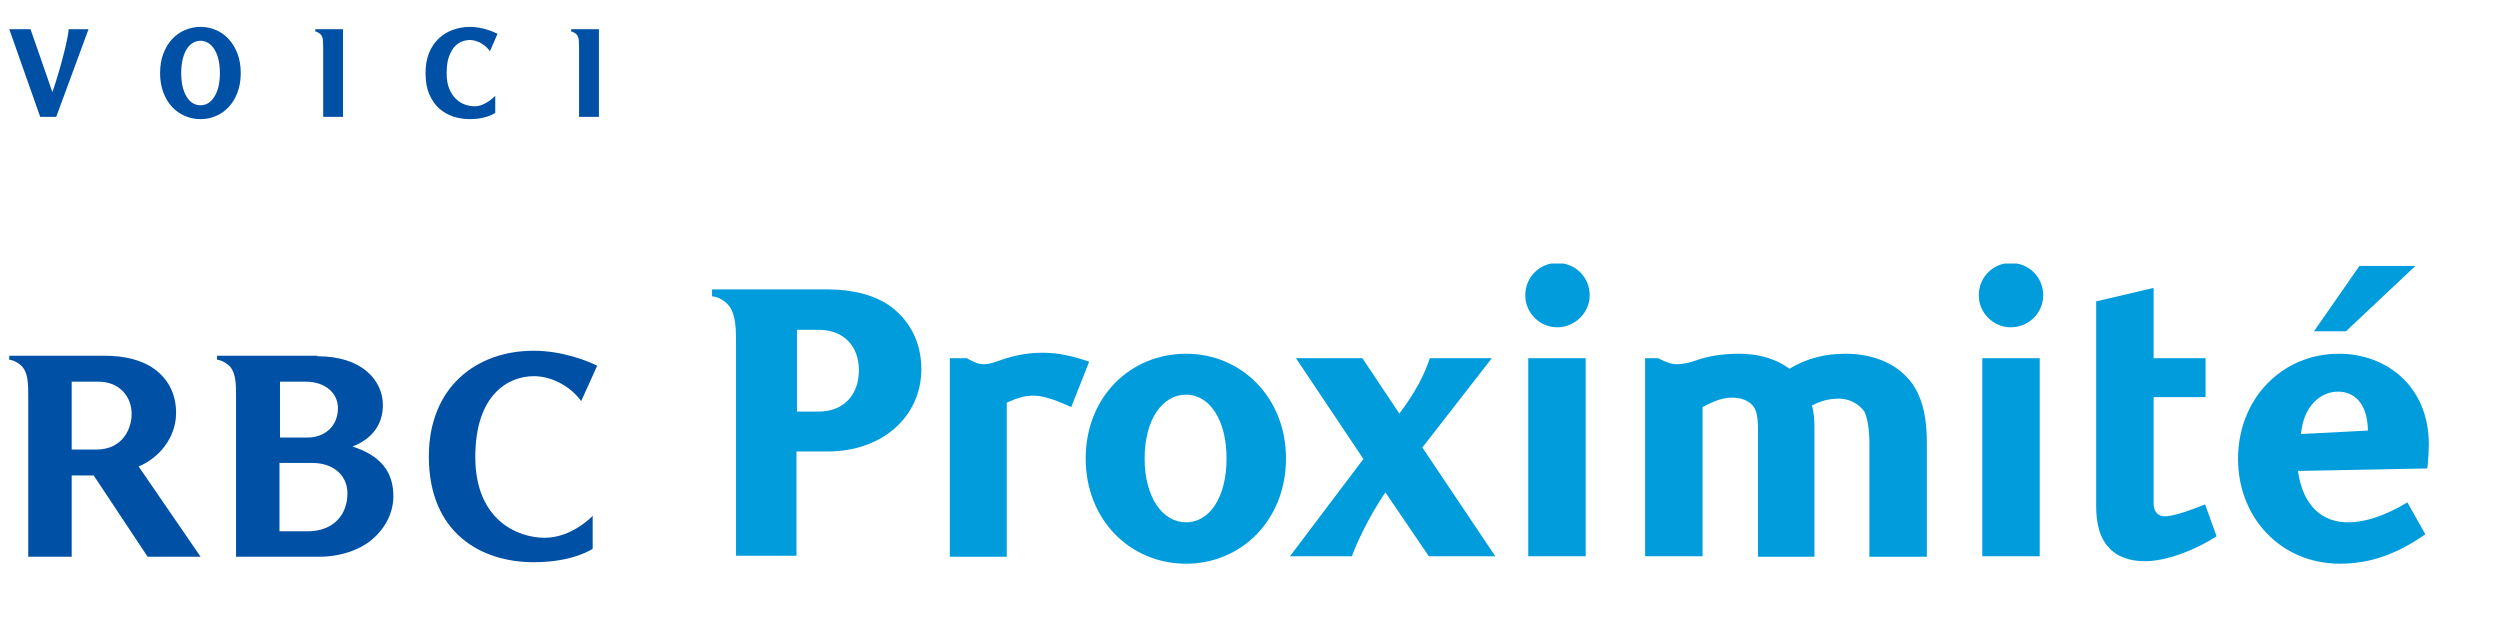 <svg width="1348" height="346" viewBox="0 0 1348 346" fill="none" xmlns="http://www.w3.org/2000/svg">
<path d="M28.255 49.692C29.353 46.49 30.405 43.197 31.411 39.813C32.417 36.429 33.309 33.205 34.086 30.141C34.91 27.031 35.573 24.218 36.076 21.703C36.625 19.188 36.945 17.198 37.036 15.735H47.738L30.313 63H21.67L5 15.735H16.456L28.255 49.692ZM129.811 39.402C129.811 43.243 129.239 46.696 128.096 49.76C126.953 52.824 125.398 55.431 123.431 57.581C121.465 59.73 119.155 61.377 116.503 62.52C113.896 63.663 111.106 64.235 108.133 64.235C105.161 64.235 102.348 63.663 99.696 62.52C97.043 61.377 94.711 59.73 92.698 57.581C90.732 55.431 89.177 52.824 88.034 49.76C86.89 46.696 86.319 43.243 86.319 39.402C86.319 35.56 86.89 32.107 88.034 29.043C89.177 25.979 90.732 23.372 92.698 21.223C94.711 19.027 97.043 17.358 99.696 16.215C102.348 15.072 105.161 14.5 108.133 14.5C111.106 14.5 113.896 15.072 116.503 16.215C119.155 17.358 121.465 19.027 123.431 21.223C125.398 23.372 126.953 25.979 128.096 29.043C129.239 32.107 129.811 35.56 129.811 39.402ZM118.561 39.402C118.561 36.703 118.309 34.279 117.806 32.13C117.303 29.98 116.571 28.151 115.611 26.642C114.696 25.133 113.599 23.989 112.318 23.212C111.038 22.389 109.643 21.977 108.133 21.977C106.579 21.977 105.161 22.389 103.88 23.212C102.6 23.989 101.502 25.133 100.587 26.642C99.673 28.151 98.964 29.98 98.461 32.13C97.958 34.279 97.706 36.703 97.706 39.402C97.706 42.1 97.958 44.524 98.461 46.673C98.964 48.777 99.673 50.583 100.587 52.093C101.502 53.602 102.6 54.768 103.88 55.591C105.161 56.369 106.579 56.757 108.133 56.757C109.643 56.757 111.038 56.369 112.318 55.591C113.599 54.768 114.696 53.602 115.611 52.093C116.571 50.583 117.303 48.777 117.806 46.673C118.309 44.524 118.561 42.1 118.561 39.402ZM184.965 63H174.263V25.819C174.263 24.264 174.217 22.892 174.126 21.703C174.034 20.514 173.669 19.508 173.028 18.684C172.662 18.273 172.182 17.907 171.588 17.587C171.039 17.221 170.513 17.015 170.01 16.969V15.735H184.965V63ZM264.162 27.602C263.568 26.733 262.859 25.933 262.036 25.201C261.212 24.47 260.321 23.829 259.36 23.281C258.446 22.732 257.462 22.32 256.41 22.046C255.404 21.726 254.398 21.566 253.392 21.566C252.02 21.566 250.579 21.84 249.07 22.389C247.607 22.938 246.258 23.898 245.023 25.27C243.834 26.642 242.828 28.471 242.004 30.758C241.227 33.045 240.838 35.926 240.838 39.402C240.838 42.923 241.341 45.827 242.347 48.114C243.354 50.401 244.611 52.23 246.12 53.602C247.63 54.974 249.253 55.934 250.991 56.483C252.729 57.032 254.352 57.306 255.862 57.306C257.325 57.306 258.72 57.032 260.046 56.483C261.418 55.889 262.63 55.225 263.682 54.494C264.871 53.67 265.992 52.733 267.043 51.681V60.873C266.083 61.514 264.94 62.085 263.613 62.588C262.47 63 261.052 63.366 259.36 63.686C257.668 64.052 255.679 64.235 253.392 64.235C250.419 64.235 247.492 63.8 244.611 62.931C241.776 62.017 239.215 60.576 236.928 58.61C234.687 56.597 232.881 54.036 231.509 50.926C230.137 47.771 229.451 43.929 229.451 39.402C229.451 35.331 230.068 31.741 231.303 28.631C232.583 25.521 234.298 22.938 236.448 20.88C238.643 18.776 241.181 17.198 244.062 16.146C246.989 15.049 250.099 14.5 253.392 14.5C255.084 14.5 256.708 14.637 258.263 14.911C259.818 15.186 261.235 15.529 262.516 15.94C263.842 16.352 264.985 16.764 265.946 17.175C266.952 17.587 267.729 17.93 268.278 18.204L264.162 27.602ZM322.938 63H312.237V25.819C312.237 24.264 312.191 22.892 312.099 21.703C312.008 20.514 311.642 19.508 311.002 18.684C310.636 18.273 310.156 17.907 309.561 17.587C309.012 17.221 308.487 17.015 307.983 16.969V15.735H322.938V63Z" fill="#0051A5"/>
<g clip-path="url(#clip0)">
<path d="M52.933 205.796H38.659V242.37H52.125C66.13 242.37 70.978 231.075 70.978 223.276C70.978 214.133 64.784 205.796 52.933 205.796ZM79.597 300.19L50.509 256.355H38.659V300.19H15.227V214.402C15.227 207.409 15.227 201.762 12.264 197.997C10.648 196.114 7.686 194.232 4.992 193.963V191.812H56.434C66.938 191.812 76.365 193.963 83.368 199.073C90.37 204.182 94.949 211.981 94.949 222.738C94.949 230.537 91.717 237.261 87.407 242.37C83.906 246.404 79.328 249.631 74.749 251.514L108.146 300.19H79.597Z" fill="#0051A5"/>
<path d="M165.784 235.916C175.211 235.916 182.213 229.731 182.213 220.049C182.213 212.25 175.749 205.796 164.707 205.796H150.971V235.916H165.784ZM165.784 286.475C179.789 286.475 187.331 277.6 187.331 266.036C187.331 256.086 179.52 249.631 168.477 249.631H150.702V286.475H165.784ZM171.171 192.08C195.411 192.08 206.453 205.258 206.453 218.436C206.453 229.462 199.989 236.992 190.024 240.757C205.106 245.598 212.109 254.203 212.109 267.65C212.109 275.718 208.338 284.055 201.336 290.24C194.603 296.425 183.56 300.19 172.248 300.19H127.27V214.402C127.27 207.409 127.27 201.762 124.307 197.997C122.691 196.114 119.728 194.232 117.035 193.963V191.812H171.171V192.08Z" fill="#0051A5"/>
<path d="M313.376 216.284C307.99 208.754 298.025 202.838 287.79 202.838C274.054 202.838 256.278 212.788 256.278 246.404C256.278 280.289 278.902 289.971 293.715 289.971C308.529 289.971 319.571 278.138 319.571 278.138V295.887C319.571 295.887 309.337 303.148 287.79 303.148C259.51 303.148 231.23 287.55 231.23 246.135C231.23 208.754 256.817 189.122 287.79 189.122C303.411 189.122 317.147 194.77 321.995 197.19L313.376 216.284Z" fill="#0051A5"/>
<path d="M396.865 299.921V186.701C396.865 177.288 396.865 170.027 393.095 164.918C391.209 162.497 387.169 159.808 383.938 159.808V156.043H446.153C459.62 156.043 472.009 159.001 480.897 165.724C490.862 173.523 496.787 184.818 496.787 199.072C496.787 224.351 476.049 243.445 446.153 243.445H429.454V299.652H396.865V299.921ZM441.305 221.931C455.31 221.931 463.121 212.518 463.121 199.61C463.121 186.97 455.31 177.826 441.305 177.826H429.724V221.931H441.305Z" fill="#009CDC"/>
<path d="M577.592 219.511C568.435 215.208 561.971 213.325 557.123 213.325C552.544 213.325 548.235 214.67 542.848 217.09V300.19H512.145V193.155H521.302C525.342 195.576 528.035 196.383 530.459 196.383C533.691 196.383 536.384 195.307 540.155 193.962C547.158 191.542 554.43 190.197 561.971 190.197C568.973 190.197 576.515 191.273 587.288 195.038L577.592 219.511Z" fill="#009CDC"/>
<path d="M639.538 303.956C609.373 303.956 585.402 280.29 585.402 247.212C585.402 214.133 609.373 190.736 639.538 190.736C669.434 190.736 693.404 214.402 693.404 247.212C693.404 280.29 669.434 303.956 639.538 303.956ZM639.538 212.789C626.879 212.789 617.183 225.966 617.183 247.212C617.183 268.188 626.879 281.635 639.538 281.635C652.197 281.635 661.354 268.188 661.354 247.212C661.354 225.966 651.927 212.789 639.538 212.789Z" fill="#009CDC"/>
<path d="M766.927 241.295L806.25 299.921H770.429L746.997 265.498C738.378 278.138 731.645 292.391 728.952 299.921H695.555L735.146 247.48L698.787 193.156H734.608L754.538 223.007C763.426 211.175 768.005 202.031 770.967 193.156H804.364L766.927 241.295Z" fill="#009CDC"/>
<path d="M839.655 176.482C830.229 176.482 822.418 168.683 822.418 159.27C822.418 149.32 830.229 141.79 839.655 141.79C849.351 141.79 857.162 149.32 857.162 159.27C857.162 168.683 849.082 176.482 839.655 176.482ZM824.034 193.156H855.007V299.921H824.034V193.156Z" fill="#009CDC"/>
<path d="M1007.98 299.922V238.875C1007.98 231.345 1006.9 225.428 1005.29 221.932C1002.32 217.629 996.938 214.94 991.551 214.94C985.626 214.94 980.778 216.554 977.007 218.705C978.085 222.201 978.354 226.235 978.354 231.345V300.191H947.92V232.152C947.92 227.849 947.65 223.277 946.304 220.588C944.688 217.091 940.378 214.402 933.914 214.402C927.72 214.402 922.064 217.36 918.024 219.512V299.922H887.051V193.157H894.053C898.901 195.577 901.325 196.384 904.288 196.384C907.52 196.384 911.021 195.577 914.792 194.232C920.717 192.081 928.797 190.736 937.416 190.736C951.152 190.736 959.77 195.039 964.887 198.804C974.853 192.888 984.549 190.736 995.322 190.736C1009.87 190.736 1024.68 196.115 1032.49 209.024C1037.34 217.091 1038.95 227.311 1038.95 238.337V300.191H1007.98V299.922Z" fill="#009CDC"/>
<path d="M1084.2 176.482C1074.77 176.482 1066.96 168.683 1066.96 159.27C1066.96 149.32 1074.77 141.79 1084.2 141.79C1093.89 141.79 1101.7 149.32 1101.7 159.27C1101.7 168.683 1093.89 176.482 1084.2 176.482ZM1068.85 193.156H1099.82V299.921H1068.85V193.156Z" fill="#009CDC"/>
<path d="M1195.17 289.165C1184.39 296.157 1168.77 302.611 1156.38 302.611C1149.11 302.611 1141.3 300.46 1136.72 294.812C1132.41 290.24 1130.26 282.71 1130.26 273.029V162.498L1161.23 155.237V193.156H1189.24V214.133H1161.23V271.415C1161.23 276.525 1164.19 278.407 1167.16 278.407C1172.81 278.407 1183.59 274.104 1188.97 271.953L1195.17 289.165Z" fill="#009CDC"/>
<path d="M1261.69 303.956C1229.91 303.956 1206.75 279.214 1206.75 247.48C1206.75 214.94 1230.45 190.736 1261.15 190.736C1286.74 190.736 1309.63 208.216 1309.63 239.681C1309.63 242.371 1309.37 247.749 1308.83 252.59L1239.07 253.935C1241.76 273.298 1252.54 281.634 1266 281.634C1275.7 281.634 1286.47 277.869 1298.05 270.877L1307.75 288.089C1291.86 299.115 1277.58 303.956 1261.69 303.956ZM1276.78 232.151C1276.51 216.822 1268.97 211.175 1260.62 211.175C1251.46 211.175 1242.03 218.705 1240.69 234.034L1276.78 232.151ZM1264.93 178.634H1247.69L1272.2 143.404H1302.36L1264.93 178.634Z" fill="#009CDC"/>
</g>
<defs>
<clipPath id="clip0">
<rect width="1347" height="203" fill="white" transform="translate(1 142.102)"/>
</clipPath>
</defs>
</svg>
